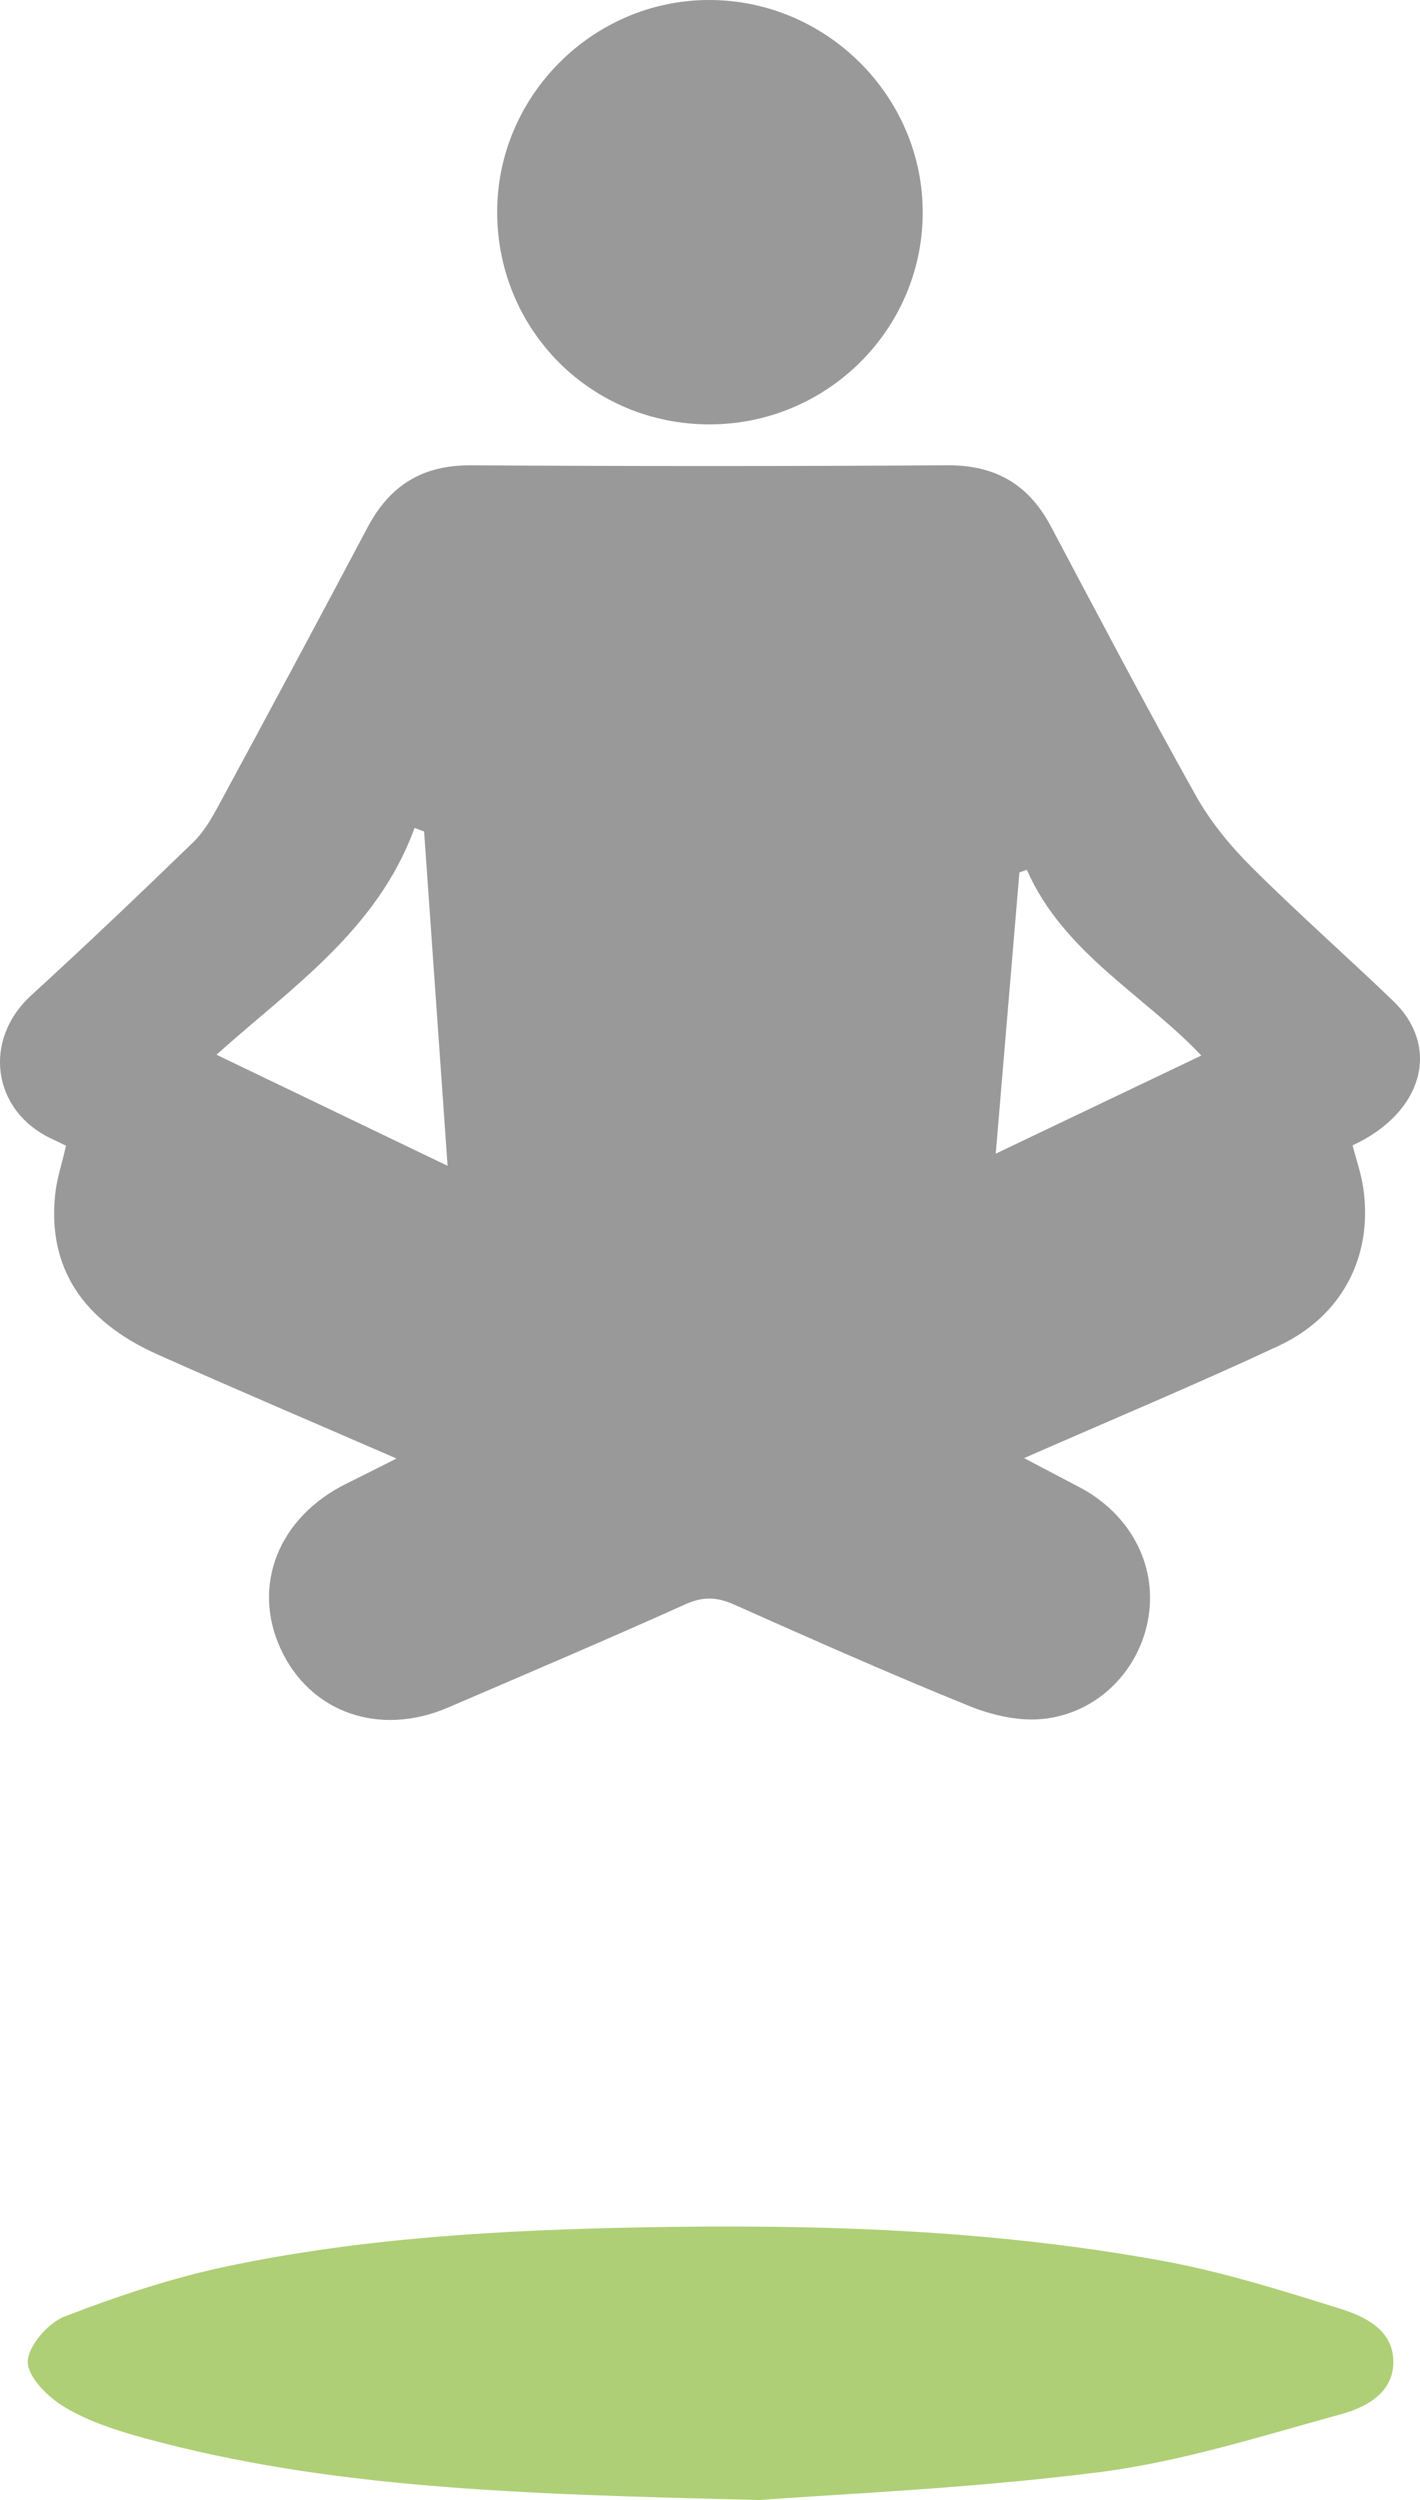 <?xml version="1.0" encoding="utf-8"?>
<!-- Generator: Adobe Illustrator 16.0.0, SVG Export Plug-In . SVG Version: 6.00 Build 0)  -->
<!DOCTYPE svg PUBLIC "-//W3C//DTD SVG 1.1//EN" "http://www.w3.org/Graphics/SVG/1.1/DTD/svg11.dtd">
<svg version="1.1" id="working" xmlns="http://www.w3.org/2000/svg" xmlns:xlink="http://www.w3.org/1999/xlink" x="0px" y="0px"
	 width="50px" height="88px" viewBox="0 0 50 88" enable-background="new 0 0 50 88" xml:space="preserve">
<g id="KWoAdk_1_">
	<g>
		<path fill-rule="evenodd" clip-rule="evenodd" fill="#999999" d="M13.962,51.34c-2.971-1.292-5.699-2.45-8.404-3.658
			c-2.667-1.191-3.87-3.067-3.62-5.604c0.055-0.562,0.241-1.11,0.386-1.75c-0.144-0.068-0.321-0.155-0.5-0.239
			c-2.106-0.984-2.443-3.482-0.728-5.05c1.932-1.766,3.828-3.572,5.708-5.393c0.375-0.363,0.653-0.849,0.906-1.317
			c1.756-3.247,3.503-6.5,5.231-9.763c0.78-1.477,1.932-2.197,3.63-2.187c5.593,0.033,11.186,0.035,16.779-0.001
			c1.691-0.012,2.867,0.668,3.652,2.148c1.68,3.167,3.349,6.342,5.099,9.469c0.513,0.917,1.209,1.768,1.956,2.514
			c1.623,1.621,3.349,3.138,5.002,4.729c1.685,1.622,1.044,3.935-1.433,5.078c0.126,0.491,0.303,0.991,0.377,1.505
			c0.345,2.388-0.73,4.502-2.985,5.555c-2.884,1.347-5.823,2.574-8.958,3.95c0.75,0.394,1.353,0.709,1.955,1.027
			c1.763,0.932,2.707,2.688,2.432,4.522c-0.281,1.873-1.762,3.431-3.727,3.632c-0.843,0.087-1.789-0.131-2.589-0.454
			c-2.786-1.129-5.536-2.349-8.282-3.572c-0.601-0.268-1.087-0.29-1.705-0.014c-2.775,1.247-5.575,2.438-8.369,3.639
			c-2.418,1.04-4.864,0.177-5.896-2.072c-1.026-2.235-0.065-4.638,2.326-5.813C12.713,51.97,13.217,51.714,13.962,51.34z
			 M7.622,37.126c2.729,1.312,5.368,2.58,8.138,3.911c-0.285-4.051-0.556-7.909-0.827-11.769c-0.112-0.041-0.224-0.083-0.336-0.125
			C13.292,32.739,10.25,34.769,7.622,37.126z M42.3,37.155c-2.024-2.141-4.846-3.6-6.145-6.539c-0.087,0.031-0.173,0.063-0.26,0.094
			c-0.274,3.255-0.548,6.508-0.834,9.899C37.549,39.422,39.892,38.304,42.3,37.155z"/>
		<path fill-rule="evenodd" clip-rule="evenodd" fill="#AECF75" d="M26.771,88c-8.543-0.203-15.2-0.41-21.687-2.177
			c-0.96-0.262-1.94-0.578-2.788-1.079c-0.584-0.345-1.312-1.05-1.318-1.6c-0.005-0.546,0.709-1.374,1.292-1.601
			c1.857-0.717,3.769-1.356,5.714-1.766c4.815-1.013,9.709-1.28,14.624-1.374c6.134-0.116,12.246,0.072,18.291,1.172
			c2.133,0.389,4.225,1.045,6.299,1.695c0.865,0.271,1.848,0.74,1.863,1.844c0.016,1.114-0.963,1.625-1.832,1.863
			c-2.82,0.775-5.643,1.678-8.526,2.044C34.13,87.602,29.506,87.789,26.771,88z"/>
		<path fill-rule="evenodd" clip-rule="evenodd" fill="#999999" d="M24.979,14.939c-4.142-0.001-7.448-3.29-7.473-7.436
			C17.482,3.411,20.845,0.017,24.941,0c4.151-0.017,7.575,3.395,7.549,7.522C32.464,11.621,29.104,14.939,24.979,14.939z"/>
	</g>
</g>
</svg>
